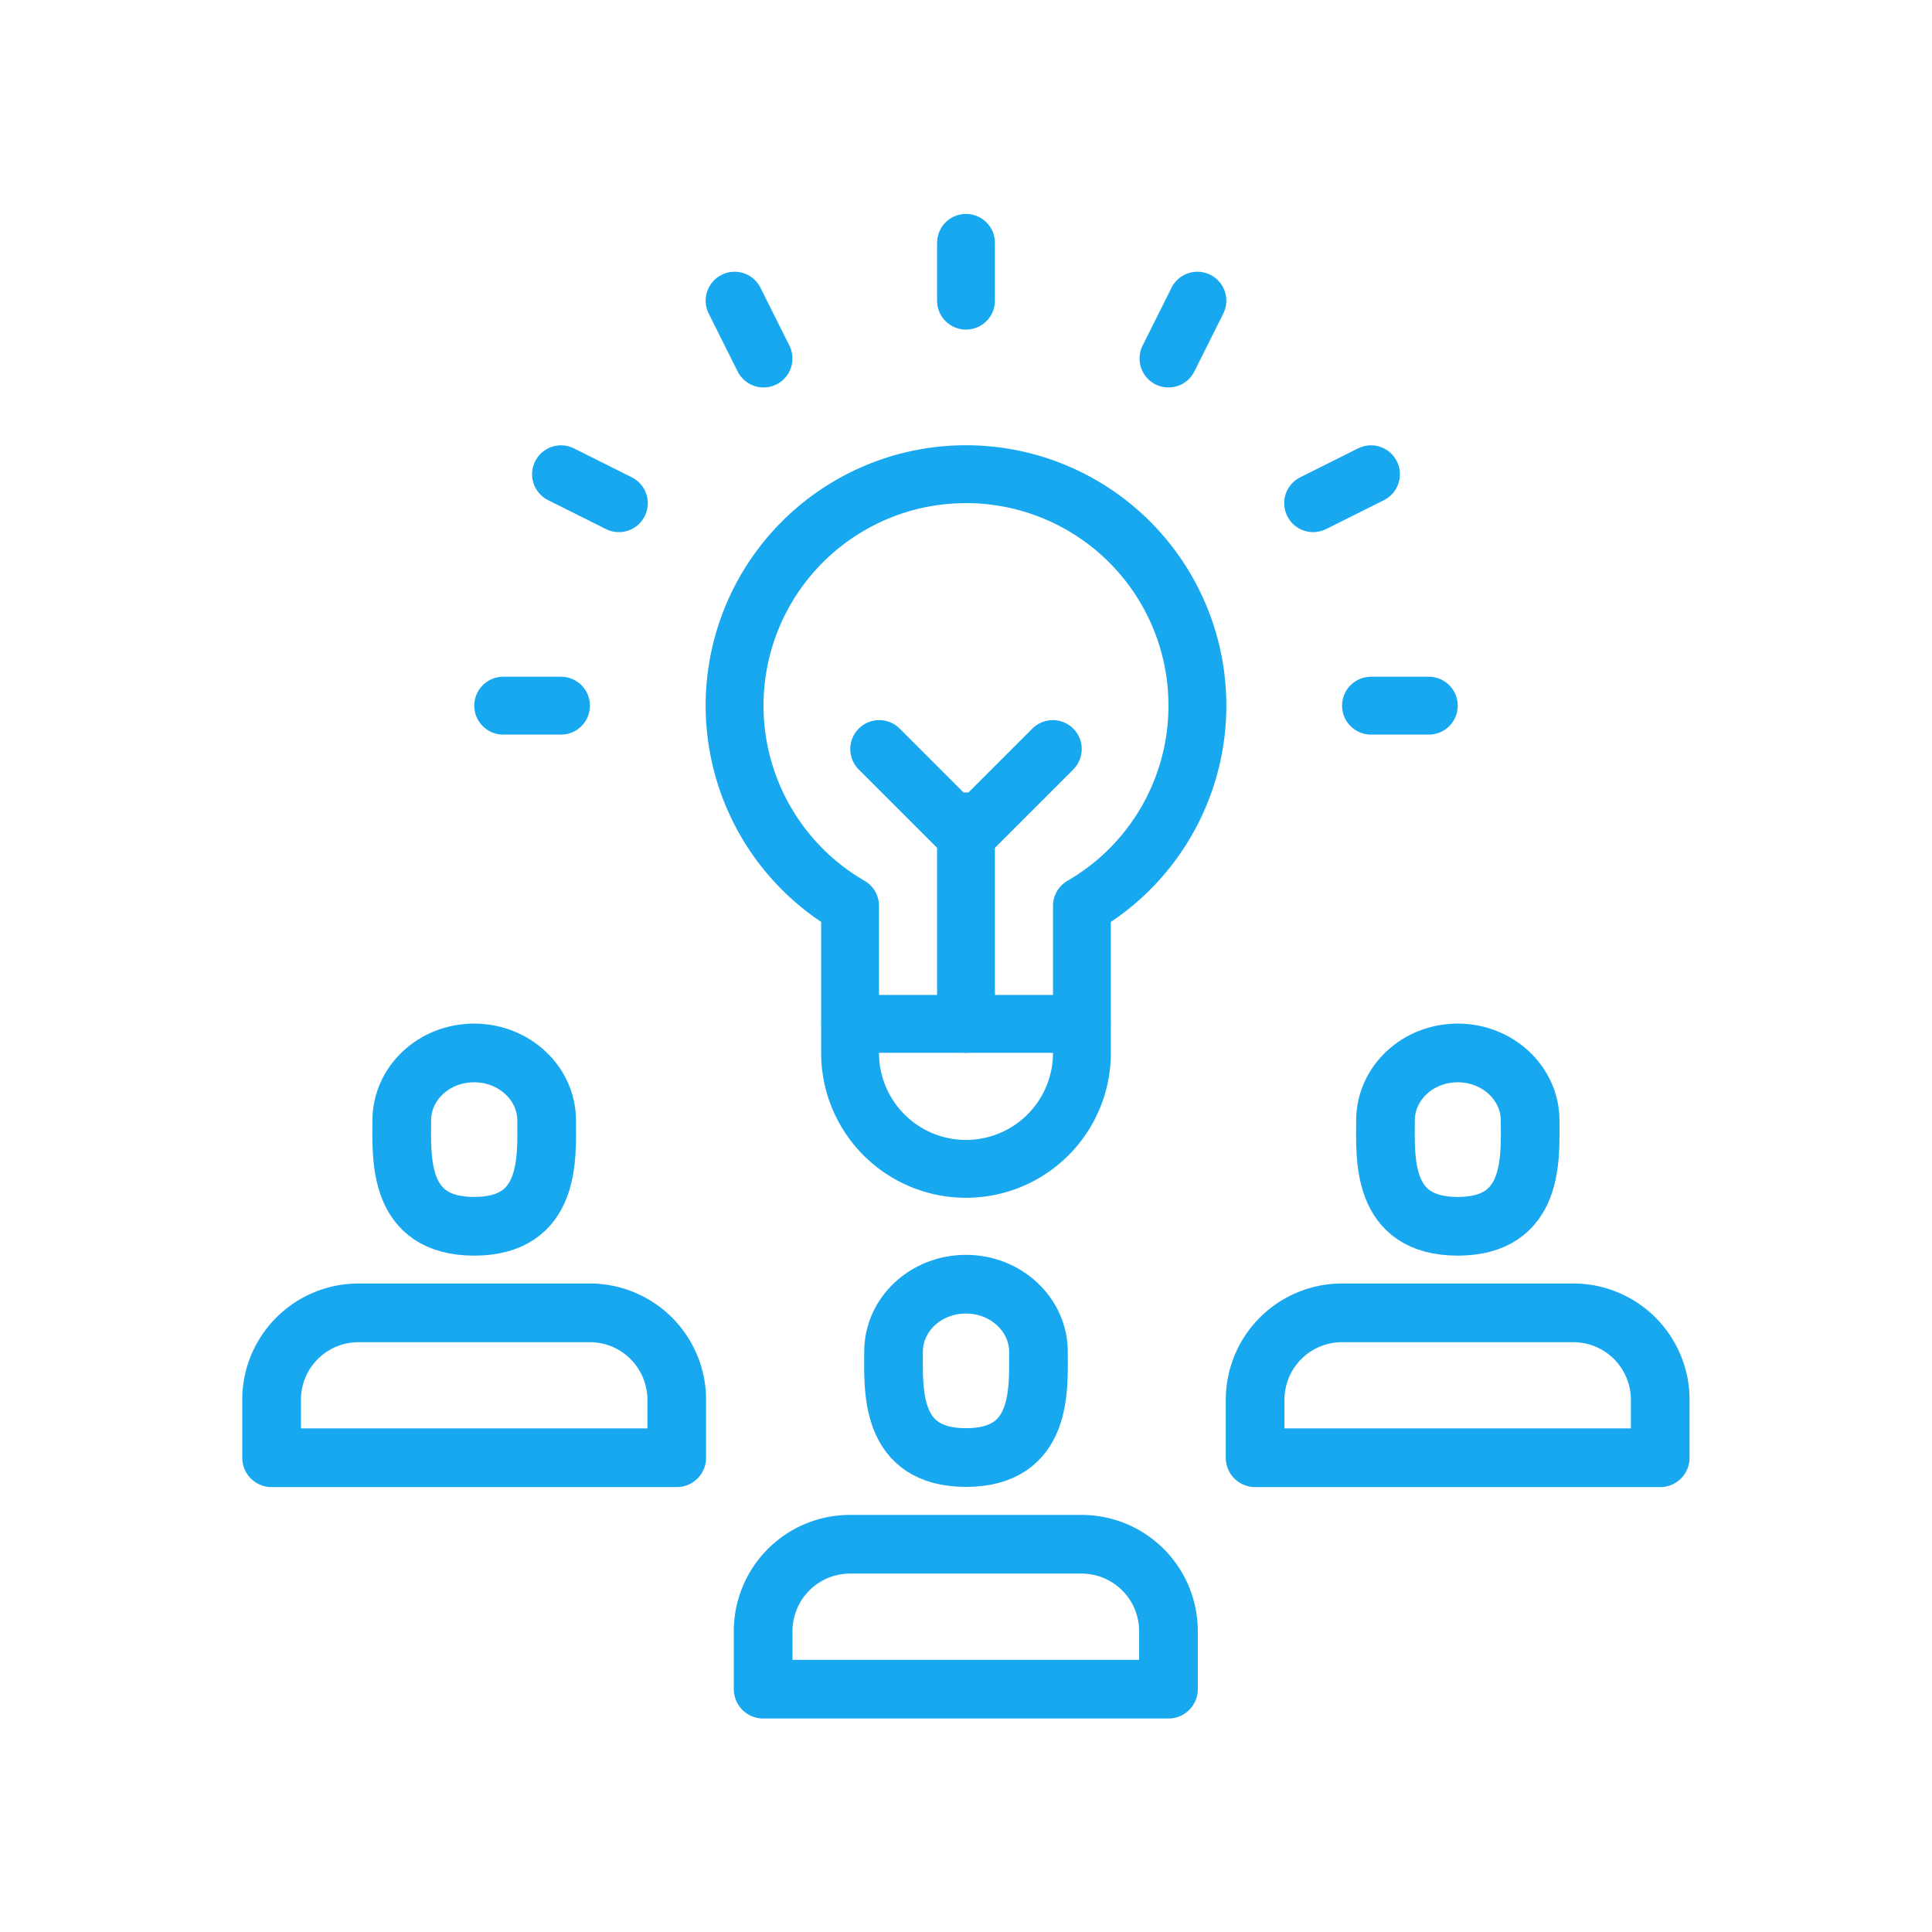 <svg id="Capa_1" data-name="Capa 1" xmlns="http://www.w3.org/2000/svg" viewBox="0 0 400 400"><defs><style>.cls-1,.cls-2{fill:none;stroke:#18a8ef;stroke-linecap:round;stroke-linejoin:round;}.cls-1{stroke-width:11.98px;}.cls-2{stroke-width:12.15px;}</style></defs><line class="cls-1" x1="200" y1="211.98" x2="200" y2="170.06"/><polyline class="cls-1" points="217.97 155.08 200 173.05 182.03 155.08"/><path class="cls-1" d="M247.91,146.1A47.91,47.91,0,1,0,176,187.55V218A24,24,0,0,0,224,218V187.55A47.87,47.87,0,0,0,247.91,146.1Z"/><line class="cls-1" x1="176.04" y1="211.98" x2="223.96" y2="211.98"/><path class="cls-2" d="M98.18,218c8.27,0,15,6.28,15,14s.93,21.89-15,21.89-15-14.13-15-21.89,6.69-14,15-14"/><path class="cls-2" d="M140.11,301.81v-12a18,18,0,0,0-18-18H74.23a18,18,0,0,0-18,18v12Z"/><path class="cls-2" d="M200,265.88c8.28,0,15,6.29,15,14s.93,21.89-15,21.89-15-14.12-15-21.89,6.69-14,15-14"/><path class="cls-2" d="M241.92,349.72v-12a18,18,0,0,0-18-18H176a18,18,0,0,0-18,18v12Z"/><path class="cls-2" d="M301.8,218c8.28,0,15,6.28,15,14s.93,21.89-15,21.89S286.85,239.77,286.85,232s6.7-14,14.95-14"/><path class="cls-2" d="M343.73,301.81v-12a18,18,0,0,0-18-18H277.86a18,18,0,0,0-18,18v12Z"/><line class="cls-1" x1="116.15" y1="146.1" x2="104.18" y2="146.1"/><line class="cls-1" x1="128.13" y1="104.18" x2="116.15" y2="98.19"/><line class="cls-1" x1="158.08" y1="74.23" x2="152.09" y2="62.25"/><line class="cls-1" x1="283.85" y1="146.1" x2="295.82" y2="146.1"/><line class="cls-1" x1="271.87" y1="104.18" x2="283.85" y2="98.19"/><line class="cls-1" x1="241.92" y1="74.23" x2="247.91" y2="62.25"/><line class="cls-1" x1="200" y1="50.28" x2="200" y2="62.25"/></svg>